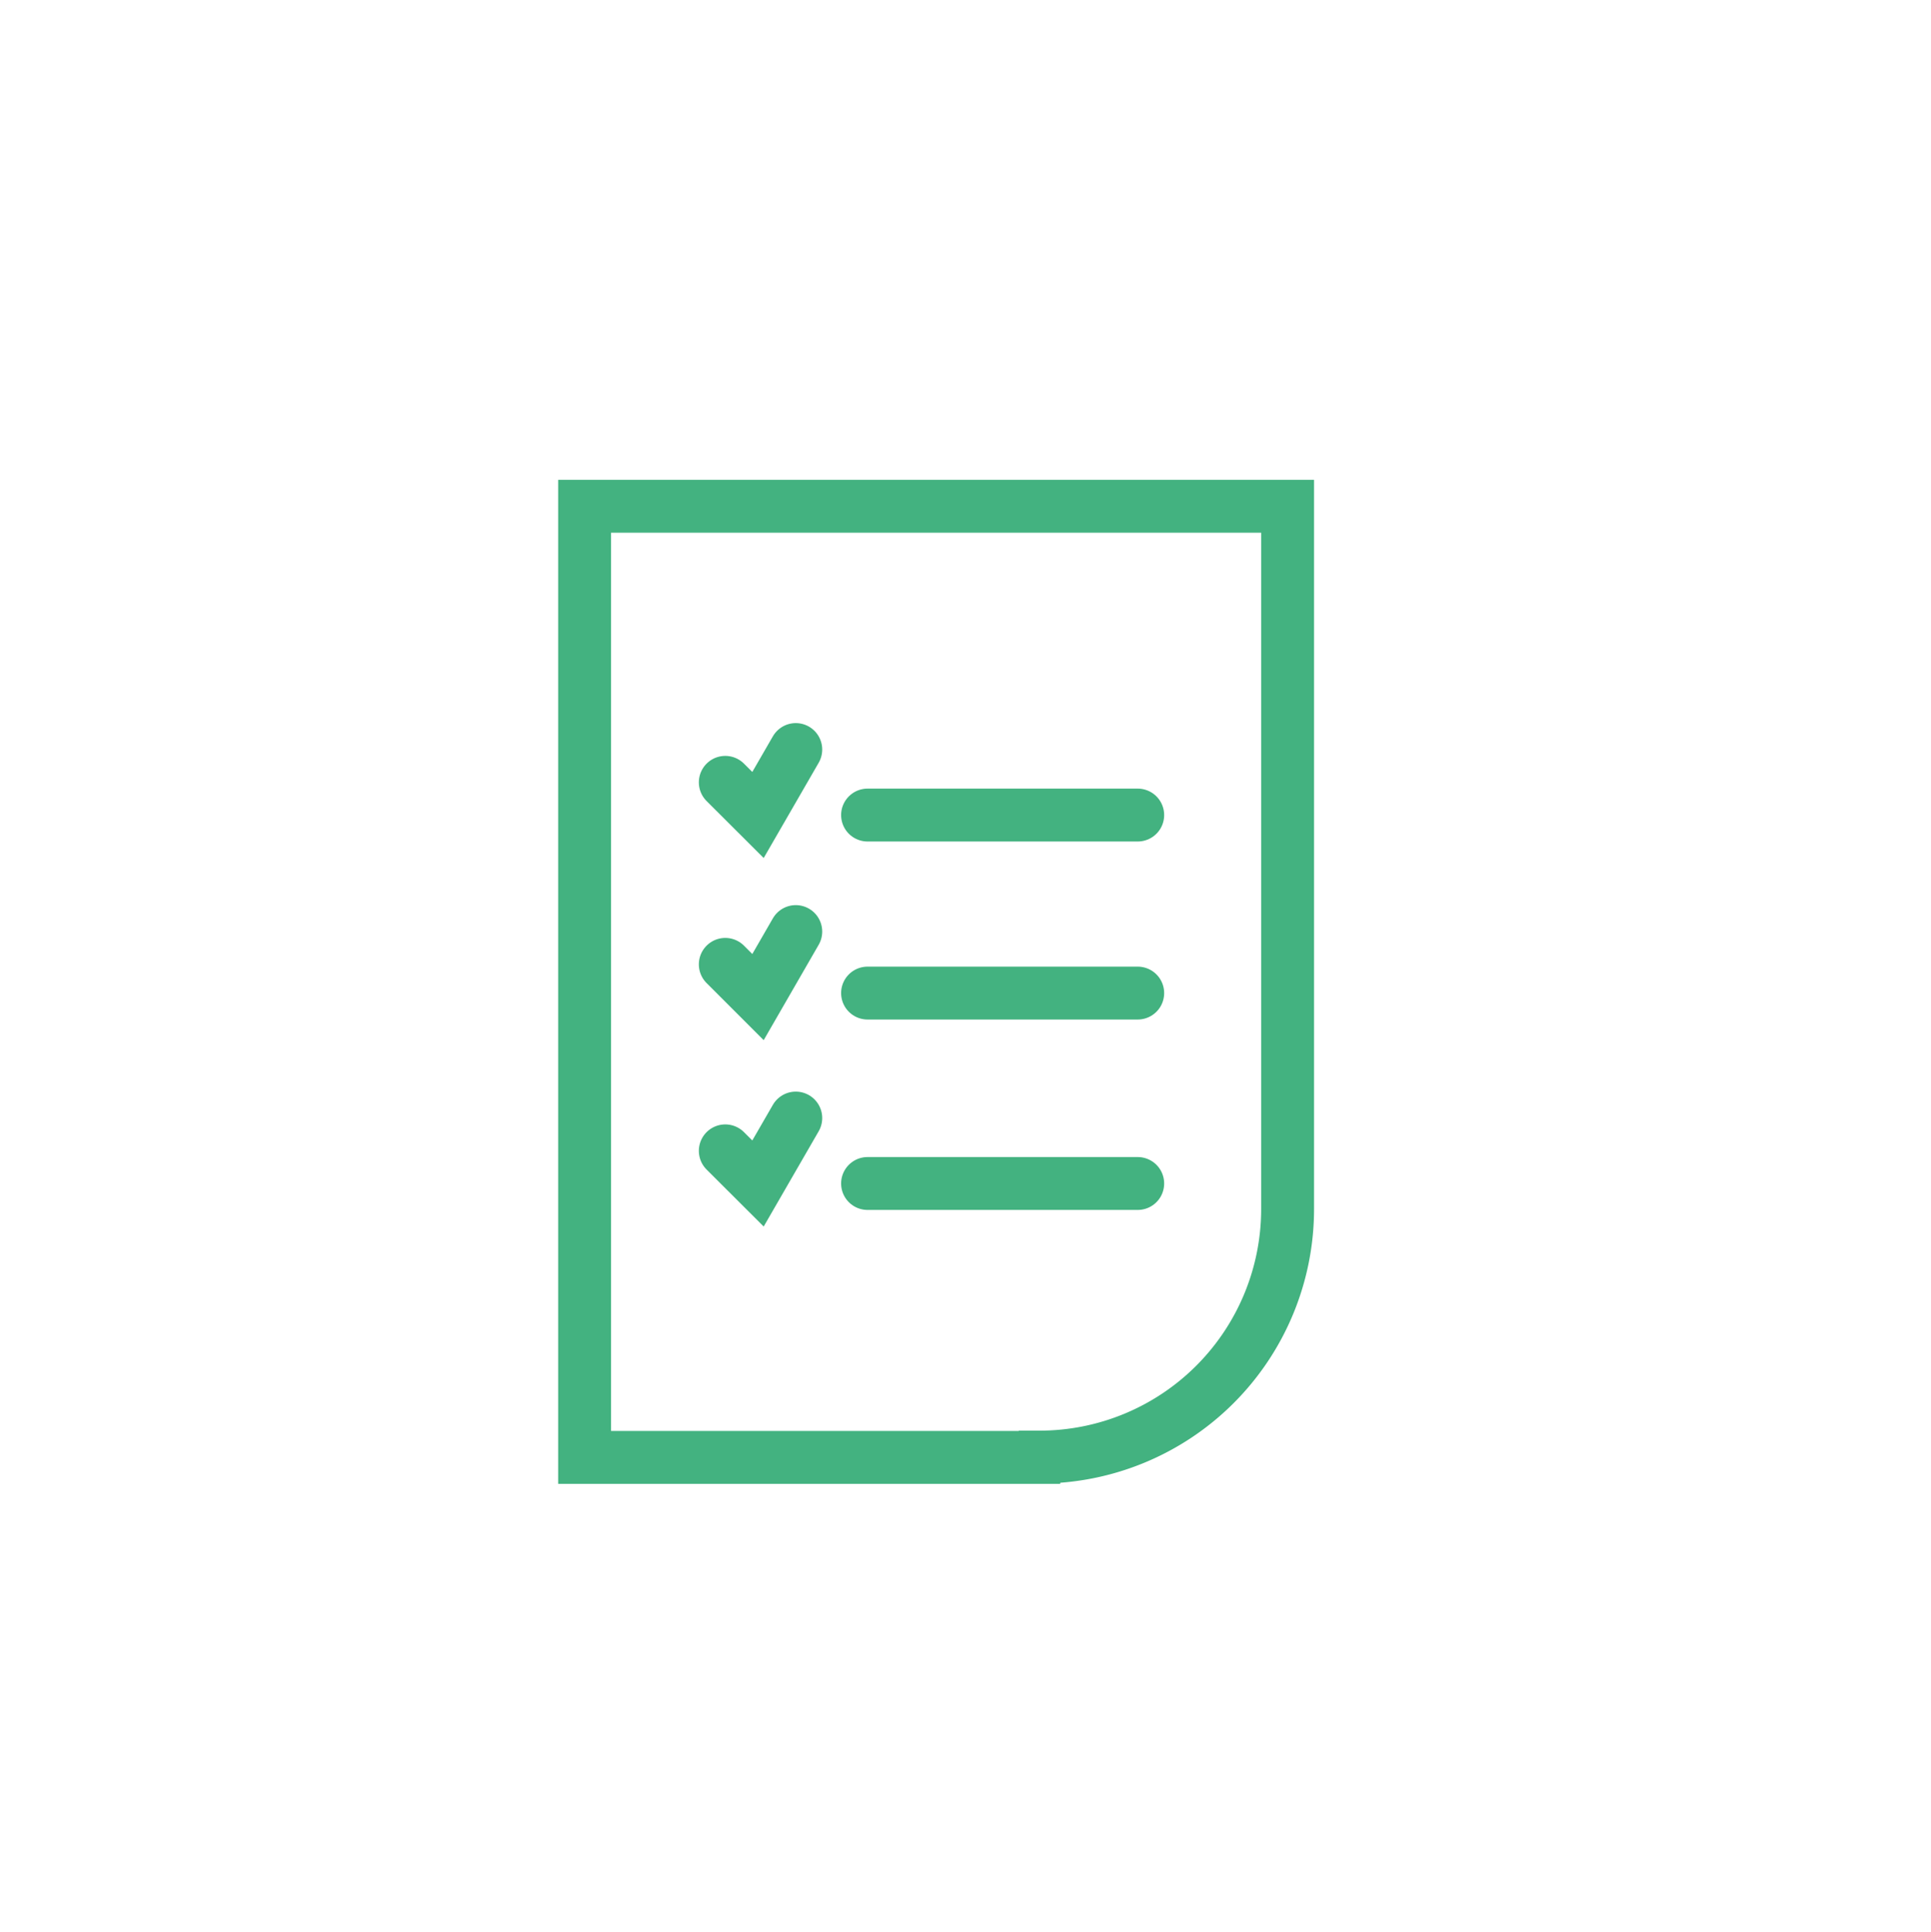 <?xml version="1.0" encoding="UTF-8"?> <svg xmlns="http://www.w3.org/2000/svg" id="Lager_1" data-name="Lager 1" viewBox="0 0 255.59 255.65"><defs><style>.cls-1{fill:none;stroke:#43b280;stroke-linecap:round;stroke-miterlimit:10;stroke-width:7px;}</style></defs><g id="Group_3852" data-name="Group 3852"><g id="Bullets"><line id="Line_395" data-name="Line 395" class="cls-1" x1="114.83" y1="107.87" x2="150.59" y2="107.87"></line><line id="Line_396" data-name="Line 396" class="cls-1" x1="114.83" y1="131.43" x2="150.59" y2="131.43"></line><line id="Line_397" data-name="Line 397" class="cls-1" x1="114.83" y1="156.63" x2="150.59" y2="156.63"></line><path id="Check" class="cls-1" d="M96,103.54l4.33,4.32,5-8.66"></path><path id="Check-2" class="cls-1" d="M96,127.63l4.33,4.33,5-8.67"></path><path id="Check-3" class="cls-1" d="M96,152.31l4.33,4.32,5-8.66"></path></g><g id="File"><path id="Path_9402" data-name="Path 9402" class="cls-1" d="M137.58,192.88H77.38V67h93.05V160a32.84,32.84,0,0,1-32.84,32.84Z"></path></g></g></svg> 